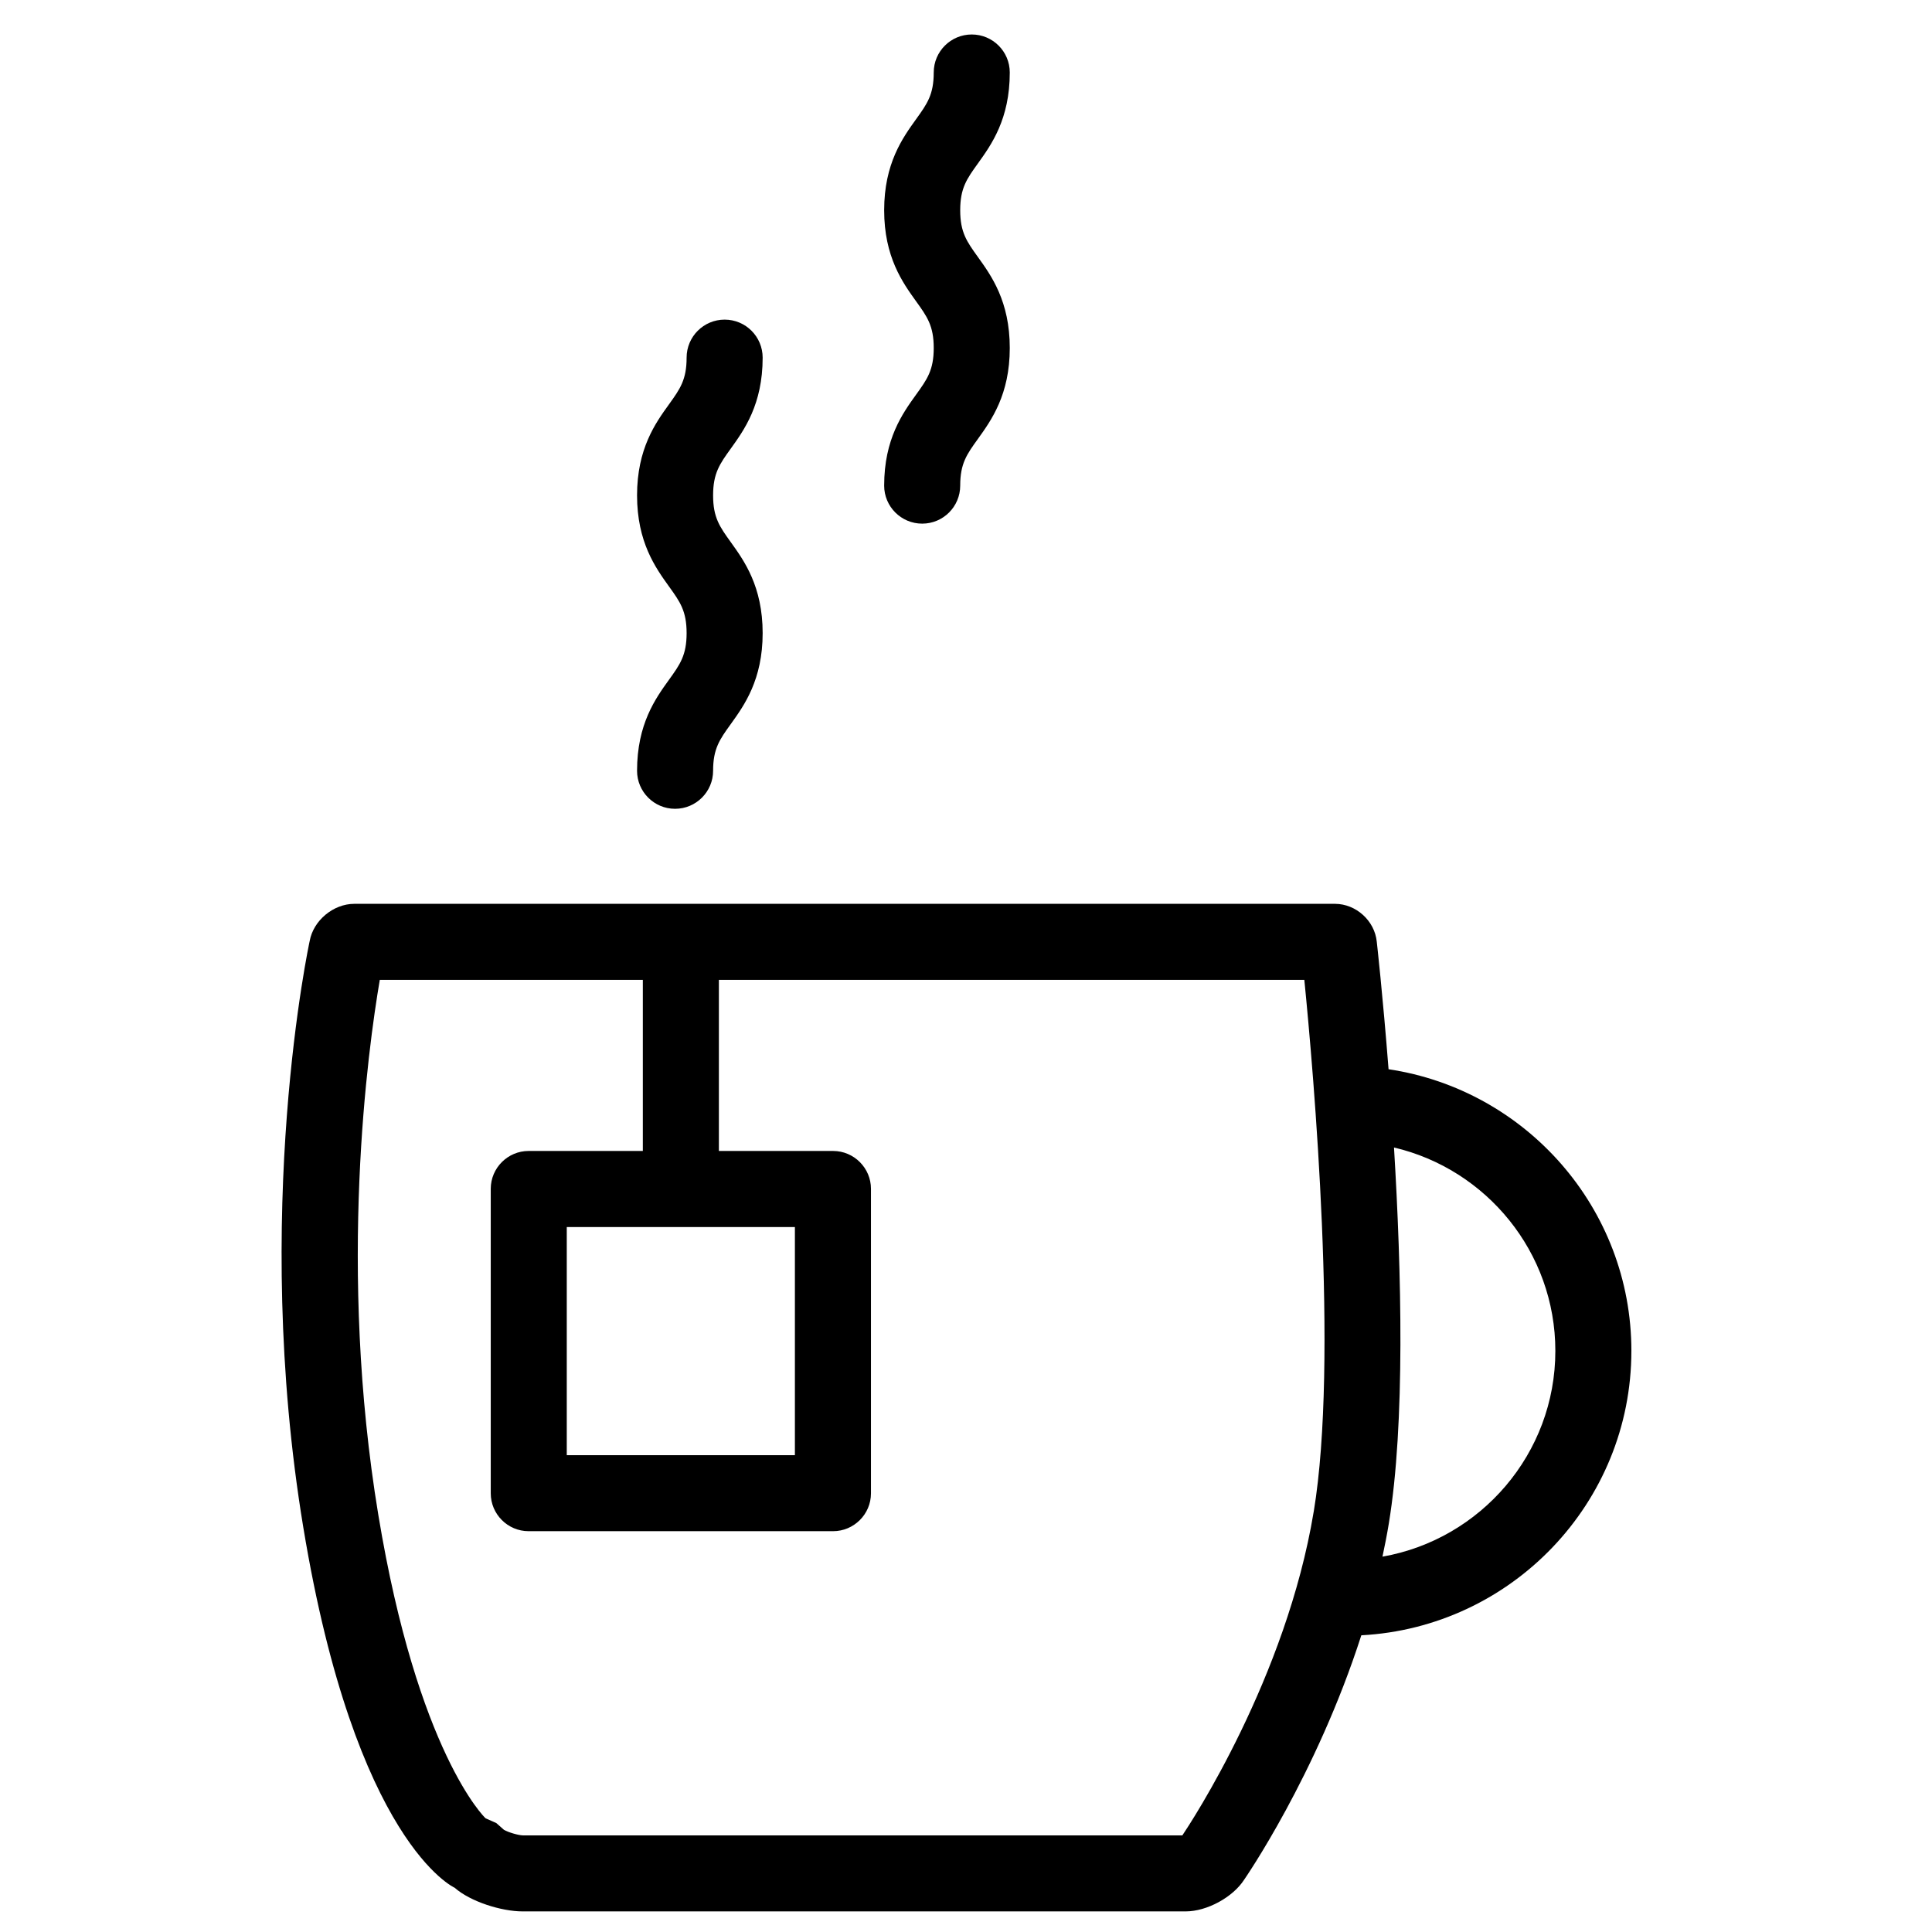 <?xml version="1.0" encoding="UTF-8"?>
<!-- The Best Svg Icon site in the world: iconSvg.co, Visit us! https://iconsvg.co -->
<svg fill="#000000" width="800px" height="800px" version="1.1" viewBox="144 144 512 512" xmlns="http://www.w3.org/2000/svg">
 <g fill-rule="evenodd">
  <path d="m510.37 556.53c0.609-2.859 1.18-5.75 1.664-8.672 4.391-26.574 3.383-66.961 1.391-99.758 24.469 5.75 42.758 27.711 42.758 53.902 0 27.277-19.824 49.957-45.812 54.527zm-216.17-26.898h60.457v-60.457h-60.457zm197.95 14.945c-7.289 44.137-32.547 82.445-34.801 85.801l-0.031 0.016h-174.79c-1.223-0.035-3.859-0.82-4.973-1.469l-2.023-1.789-2.832-1.262c-0.16-0.074-18.016-17.355-28.441-80.41-10.781-65.238-2.754-123.39 0.391-141.79h69.707v45.344h-30.277c-5.504 0-10.027 4.496-10.027 10.031v80.699c0 5.508 4.488 10.031 10.027 10.031h80.703c5.5 0 10.031-4.488 10.031-10.031v-80.699c0-5.5-4.496-10.031-10.031-10.031h-30.273v-45.344h155.15c2.445 24.586 9.129 100.79 2.496 140.9zm84.184-42.574c0-37.852-27.996-69.199-64.352-74.645-1.562-19.984-3.125-33.797-3.125-33.797-0.551-5.566-5.523-10.035-11.07-10.035h-259.9c-5.543 0-10.844 4.41-11.82 9.855 0 0-15.551 71.531-1.695 155.36 13.852 83.832 40.121 95.535 40.121 95.535 4.176 3.691 12.414 6.266 18.008 6.266h175.71c5.664 0 12.543-3.773 15.523-8.434 0 0 19.055-27.48 31.031-64.738 39.801-2.102 71.566-35.051 71.566-75.371z"/>
  <path d="m322.9 358.34c-5.562 0-10.074-4.516-10.074-10.078 0-12.367 4.894-19.164 8.469-24.125 2.91-4.043 4.664-6.481 4.664-12.352 0-5.879-1.758-8.32-4.672-12.367-3.57-4.969-8.461-11.766-8.461-24.137 0-12.379 4.891-19.176 8.469-24.137 2.91-4.051 4.664-6.492 4.664-12.363 0-5.57 4.516-10.078 10.078-10.078 5.566 0 10.074 4.508 10.074 10.078 0 12.371-4.891 19.164-8.465 24.129-2.91 4.047-4.668 6.492-4.668 12.371s1.758 8.316 4.668 12.367c3.574 4.965 8.465 11.766 8.465 24.137s-4.891 19.16-8.465 24.129c-2.91 4.039-4.668 6.481-4.668 12.348 0 5.562-4.516 10.078-10.078 10.078"/>
  <path d="m388.39 282.77c-5.562 0-10.078-4.512-10.078-10.074 0-12.367 4.898-19.164 8.469-24.129 2.914-4.039 4.668-6.477 4.668-12.348 0-5.879-1.758-8.324-4.672-12.367-3.57-4.969-8.465-11.766-8.465-24.137 0-12.379 4.894-19.176 8.469-24.141 2.914-4.051 4.668-6.488 4.668-12.363 0-5.566 4.512-10.074 10.074-10.074 5.566 0 10.078 4.508 10.078 10.074 0 12.375-4.894 19.164-8.465 24.133-2.91 4.047-4.672 6.488-4.672 12.371 0 5.879 1.762 8.316 4.672 12.367 3.57 4.961 8.465 11.762 8.465 24.137 0 12.367-4.894 19.16-8.465 24.129-2.91 4.039-4.672 6.477-4.672 12.348 0 5.562-4.512 10.074-10.074 10.074"/>
 </g>
</svg>